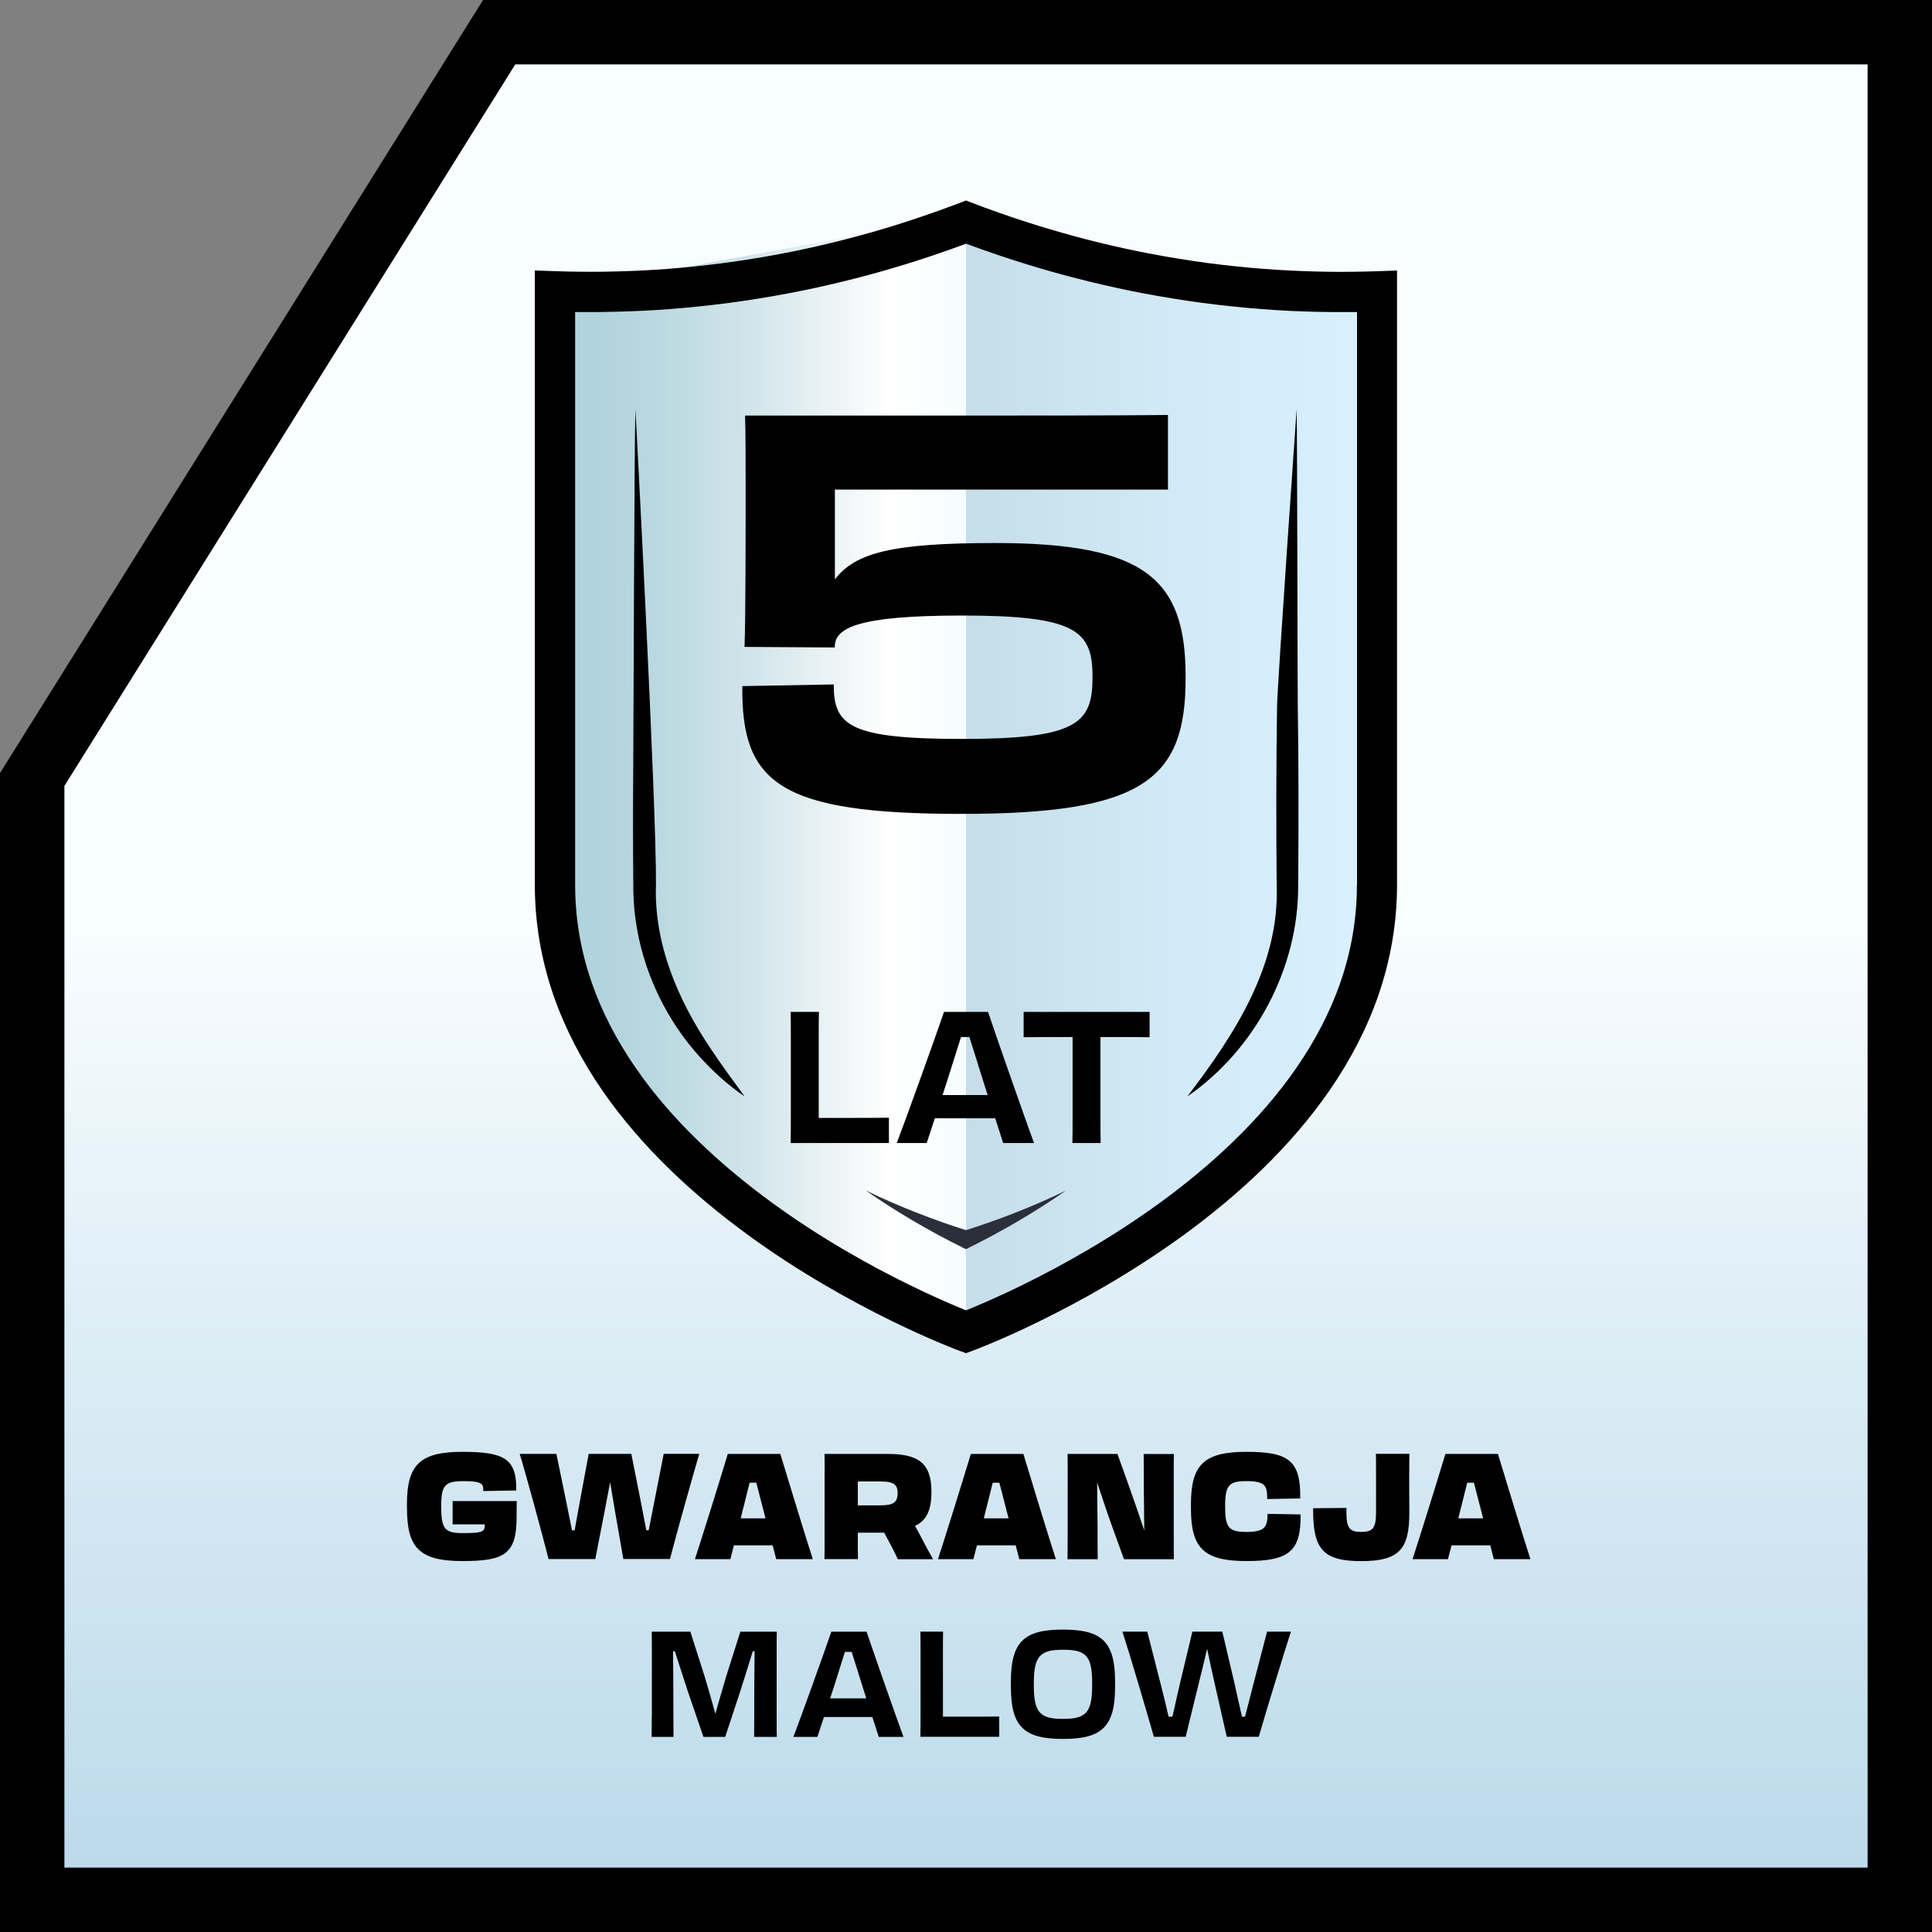 <?xml version="1.0" encoding="UTF-8"?>
<svg id="Warstwa_2" xmlns="http://www.w3.org/2000/svg" xmlns:xlink="http://www.w3.org/1999/xlink" viewBox="0 0 300 300">
  <rect x="0" y="0" width="300" height="300" fill="#808080" stroke="none"/>
  <defs>
    <style>
      .cls-1 {
        fill: none;
      }

      .cls-2 {
        fill: url(#Gradient_bez_nazwy_54);
      }

      .cls-3 {
        fill: url(#Gradient_bez_nazwy_3);
      }

      .cls-4 {
        fill: #2a2f3a;
      }

      .cls-5 {
        fill: url(#Gradient_bez_nazwy_46);
      }
    </style>
    <linearGradient id="Gradient_bez_nazwy_3" data-name="Gradient bez nazwy 3" x1="150" y1="1.57" x2="150" y2="299.57" gradientUnits="userSpaceOnUse">
      <stop offset=".48" stop-color="#f8fdff"/>
      <stop offset=".61" stop-color="#e7f3f9"/>
      <stop offset=".98" stop-color="#bbd9ea"/>
    </linearGradient>
    <linearGradient id="Gradient_bez_nazwy_54" data-name="Gradient bez nazwy 54" x1="85.94" y1="118.88" x2="214.5" y2="118.88" gradientUnits="userSpaceOnUse">
      <stop offset=".37" stop-color="#bfd7e2"/>
      <stop offset=".44" stop-color="#c3dbe6"/>
      <stop offset=".77" stop-color="#d3eaf8"/>
      <stop offset="1" stop-color="#d9f0ff"/>
    </linearGradient>
    <linearGradient id="Gradient_bez_nazwy_46" data-name="Gradient bez nazwy 46" x1="193.8" y1="118.88" x2="92.78" y2="118.88" gradientUnits="userSpaceOnUse">
      <stop offset=".38" stop-color="#f0fbff"/>
      <stop offset=".55" stop-color="#fff"/>
      <stop offset=".57" stop-color="#fafcfc"/>
      <stop offset=".76" stop-color="#d2e5eb"/>
      <stop offset=".91" stop-color="#bad8e0"/>
      <stop offset="1" stop-color="#b1d3dd"/>
    </linearGradient>
  </defs>
  <g id="Warstwa_1-2" data-name="Warstwa_1">
    <g>
      <g>
        <polygon class="cls-3" points="75.85 1 1 120.78 1 299 299 299 299 1 75.85 1"/>
        <path d="M75.01,0L0,120.04v179.96h300V0H75.01ZM290,290H10V122.04L80.01,10h209.99v280Z"/>
      </g>
      <g>
        <path class="cls-2" d="M149.86,33.52l-63.92,11.75v96.82s25.28,62.16,63.92,62.16,64.63-51.64,64.63-64.63V45.84s-55.14-2.86-64.63-12.32Z"/>
        <path class="cls-1" d="M149.86,33.52l-63.92,11.75v96.82s25.28,62.16,63.92,62.16,64.63-51.64,64.63-64.63V45.84s-55.14-2.86-64.63-12.32Z"/>
        <path class="cls-1" d="M149.86,33.52l-63.92,11.75v96.82s25.28,62.16,63.92,62.16,64.63-51.64,64.63-64.63V45.84s-55.14-2.86-64.63-12.32Z"/>
        <path class="cls-5" d="M150,33.64s-.1-.08-.14-.13l-63.92,11.75v96.82s25.28,62.16,63.92,62.16c.05,0,.09,0,.14,0V33.64Z"/>
        <path class="cls-1" d="M197.62,53.32c-1.49-.1-3.01-.21-4.5-.35-1.54-.14-3.1-.3-4.64-.48-1.59-.19-3.2-.4-4.77-.63-1.6-.24-3.25-.5-4.9-.79-1.48-.26-2.98-.55-4.46-.85-1.44-.29-2.89-.61-4.33-.94-1.4-.32-2.81-.67-4.19-1.02-1.36-.35-2.72-.72-4.05-1.1-1.32-.38-2.63-.76-3.91-1.16-1.27-.39-2.53-.8-3.76-1.2-1.23-.41-2.44-.83-3.62-1.25-.17-.06-.34-.12-.51-.18-.17.06-.34.12-.51.18-1.18.42-2.38.84-3.61,1.25-1.23.41-2.49.81-3.76,1.21-1.28.39-2.58.78-3.91,1.16-1.32.37-2.68.74-4.05,1.1-1.38.36-2.79.7-4.19,1.02-1.4.32-2.86.64-4.32.94-1.48.3-2.98.59-4.46.85-1.64.29-3.28.56-4.9.79-1.57.23-3.18.44-4.77.63-1.54.18-3.1.35-4.64.48-1.45.13-2.97.25-4.5.35-1.51.1-2.98.17-4.36.22-1.19.04-2.37.08-3.51.1v83.81c0,4.53.77,9.05,2.28,13.41,1.41,4.06,3.5,8.1,6.21,12.03,2.5,3.62,5.59,7.21,9.16,10.66,3.2,3.09,6.84,6.13,10.83,9.03,3.41,2.48,7.12,4.9,11.02,7.17,3.14,1.83,6.39,3.57,9.68,5.18,2.62,1.28,4.82,2.25,6.32,2.89,1.5-.64,3.7-1.61,6.32-2.89,3.31-1.62,6.56-3.36,9.67-5.18,3.9-2.28,7.6-4.69,11.02-7.18,3.99-2.9,7.63-5.94,10.83-9.03,3.58-3.46,6.66-7.05,9.16-10.67,2.71-3.92,4.8-7.97,6.21-12.03,1.51-4.37,2.28-8.88,2.28-13.41V53.64c-1.15-.02-2.33-.05-3.52-.1-1.39-.05-2.86-.12-4.35-.22Z"/>
        <path d="M206.32,42.2c-1.28-.02-2.59-.05-3.92-.1-1.31-.05-2.67-.12-4.05-.2-1.38-.09-2.79-.2-4.2-.32-1.4-.13-2.85-.28-4.32-.45-1.47-.17-2.97-.37-4.45-.59-1.49-.22-3.02-.47-4.57-.74-1.38-.25-2.78-.51-4.16-.79-1.33-.27-2.69-.57-4.04-.88-1.27-.29-2.59-.62-3.91-.96-1.28-.33-2.55-.67-3.79-1.03-1.24-.35-2.45-.71-3.65-1.08-1.19-.37-2.37-.74-3.52-1.13-1.15-.38-2.28-.77-3.38-1.17-1.11-.39-2.19-.79-3.25-1.2l-1.11-.42-1.11.42c-1.06.4-2.14.8-3.25,1.2-1.11.39-2.23.78-3.39,1.17-1.15.38-2.32.76-3.52,1.13-1.19.37-2.41.73-3.65,1.08-1.23.35-2.5.69-3.78,1.02-1.33.34-2.65.66-3.92.96-1.32.31-2.68.6-4.04.88-1.38.28-2.78.55-4.16.79-1.53.27-3.07.52-4.57.74-1.49.22-2.99.42-4.45.59-1.47.17-2.93.33-4.32.45-1.4.13-2.81.24-4.19.32-1.39.09-2.75.16-4.06.2-1.33.05-2.63.08-3.92.1-1.28.02-2.54.02-3.77,0-1.23-.01-2.44-.04-3.62-.08l-3.23-.11v95.44c0,5.82.98,11.59,2.91,17.16,1.75,5.03,4.31,10.01,7.61,14.79,2.93,4.23,6.5,8.4,10.62,12.38,3.58,3.46,7.63,6.84,12.05,10.06,3.72,2.71,7.75,5.34,11.98,7.8,3.37,1.97,6.87,3.84,10.43,5.58,2.54,1.24,5.03,2.37,7.39,3.36,1.81.76,2.86,1.15,2.87,1.15l1.09.4,1.08-.4s1.06-.39,2.87-1.15c2.36-.99,4.85-2.12,7.39-3.37,3.55-1.74,7.06-3.61,10.42-5.58,4.22-2.47,8.25-5.09,11.98-7.8,4.42-3.22,8.47-6.6,12.05-10.06,4.12-3.98,7.69-8.15,10.62-12.38,3.3-4.78,5.87-9.75,7.61-14.79,1.93-5.57,2.91-11.35,2.91-17.16V42.01l-3.23.11c-1.18.04-2.39.07-3.62.08-1.23.02-2.48.02-3.77,0ZM210.7,137.45c0,5.11-.86,10.2-2.57,15.12-1.56,4.5-3.87,8.97-6.85,13.28-2.7,3.9-6,7.75-9.82,11.44-3.37,3.26-7.2,6.46-11.38,9.5-3.56,2.59-7.41,5.1-11.46,7.46-3.22,1.88-6.59,3.69-10.01,5.36-3.03,1.48-5.52,2.57-7.07,3.22l-1.54.64-1.53-.64c-1.55-.65-4.04-1.74-7.07-3.22-3.4-1.66-6.77-3.46-10.02-5.36-4.05-2.36-7.9-4.87-11.45-7.46-4.18-3.04-8.01-6.24-11.38-9.5-3.82-3.69-7.13-7.54-9.82-11.44-2.98-4.31-5.29-8.78-6.85-13.28-1.71-4.92-2.57-10-2.57-15.12V48.46h2.6c.61,0,1.23,0,1.85-.02,1.32-.02,2.69-.05,4.07-.1,1.34-.05,2.76-.12,4.22-.21,1.48-.1,2.95-.21,4.36-.34,1.49-.14,3-.29,4.5-.47,1.54-.18,3.1-.39,4.62-.61,1.57-.23,3.16-.49,4.75-.77,1.44-.25,2.89-.53,4.33-.82,1.42-.29,2.84-.6,4.19-.91,1.36-.32,2.73-.65,4.07-.99,1.33-.34,2.65-.7,3.93-1.06,1.29-.37,2.55-.74,3.79-1.12,1.24-.38,2.46-.77,3.65-1.17,1.19-.4,2.36-.8,3.51-1.21.46-.16.91-.33,1.36-.49l.9-.33.9.33c.45.17.91.33,1.36.49,1.14.41,2.31.81,3.51,1.21,1.19.4,2.41.79,3.65,1.17,1.24.38,2.51.76,3.79,1.12,1.29.37,2.61.72,3.93,1.06,1.34.34,2.7.68,4.06.99,1.39.32,2.8.63,4.2.92,1.43.29,2.89.57,4.32.82,1.6.28,3.19.54,4.75.77,1.53.23,3.08.43,4.63.61,1.49.18,3.01.33,4.5.47,1.44.13,2.91.24,4.36.34s2.87.16,4.22.21c1.39.05,2.76.09,4.07.1.63,0,1.25.01,1.86.01h2.6v88.99Z"/>
        <path d="M181.37,76.02h-51.73v13.94c3.16-4.1,8.81-5.64,24.88-5.64,23.26,0,29.58,5.56,29.58,20.69v.34c0,15.65-6.5,21.03-34.8,21.03s-34.2-4.79-34.03-19.84l14.19-.26c0,6.33,2.31,8.46,19.92,8.46s20.26-2.31,20.26-9.41v-.34c0-7.1-2.65-9.41-20.26-9.41-16.67,0-19.84,2.05-19.75,4.96l-14.02-.09c.17-4.1.17-18.81.17-24.63,0-3.76,0-8.98-.09-11.29h33.35c10.6,0,23.6,0,32.32-.09v11.54Z"/>
        <path d="M122.77,177.49c.03-1.15.03-2.38.03-4.01v-12.62c0-1.52,0-2.64-.03-3.73h4.39c-.03,1.09-.03,2.18-.03,3.64v12.82h4.42c2.01,0,4.19,0,6.48-.03v3.93h-15.25Z"/>
        <path d="M153.42,157.13c1.46,4.33,5.71,16.46,7.14,20.36h-4.79l-1.23-3.84h-9.38l-1.26,3.84h-4.65c1.49-3.9,5.85-16.03,7.34-20.36h6.82ZM146.36,170.04h7l-.63-1.98c-.77-2.47-1.55-4.99-2.21-7.03h-1.29c-.66,2.06-1.46,4.59-2.24,7.08l-.63,1.92Z"/>
        <path d="M166.55,161.03h-2.47c-1.15,0-2.67,0-5.13.03v-3.93h19.56v3.93c-2.06-.03-3.61-.03-4.76-.03h-2.87v12.5c0,1.63,0,2.78.03,3.96h-4.39c.03-1.15.03-2.32.03-3.96v-12.5Z"/>
        <path class="cls-4" d="M134.47,184.87c5.07,2.46,10.63,4.62,16,6.3,0,0-.95,0-.95,0,5.38-1.68,10.93-3.84,16-6.3-4.67,3.26-9.94,6.34-15.06,8.87,0,0-.47.23-.47.23,0,0-.47-.23-.47-.23-5.12-2.53-10.39-5.6-15.06-8.87h0Z"/>
        <path d="M184.37,170.25c7.27-9.51,14.31-20.28,13.87-32.68-.08-8.95-.08-18.98.06-27.92.04-3.1,3.04-46.1,3.04-46.1.1,3.1.13,43,.18,46.1.14,8.95.13,18.98.06,27.92.03,12.81-6.69,25.41-17.2,32.68h0Z"/>
        <path d="M101.85,137.58c-.26,9.06,3.41,17.66,8.41,25.11,1.68,2.55,3.51,5.03,5.37,7.57-2.6-1.77-4.95-3.9-7.07-6.26-6.43-7.15-10.25-16.73-10.22-26.42-.06-6.21-.06-12.41-.01-18.62.05-6.21.15-49.21.34-55.41,0,0,3.29,61.61,3.19,74.03Z"/>
      </g>
      <g>
        <path d="M63.19,234.3v-.74c0-6.14,2.05-8.12,8.6-8.12s8.46,1.08,8.37,6l-5.1.09h-.02c.05-1.13-.21-1.54-3.08-1.54s-3.45.64-3.45,3.89v.09c0,3.43.57,4.09,3.29,4.09,3.08,0,3.47-.21,3.47-1.2v-.16h-4.99v-3.61h9.96c-.02.78-.02,1.98-.02,2.46,0,5.77-1.84,6.85-8.42,6.85s-8.6-2-8.6-8.12Z"/>
        <path d="M92.42,242.09h-7.24c-.94-3.73-3.52-13.2-4.48-16.33h5.7l1.59,7.75c.3,1.43.57,2.85.83,4.12h.41c.23-1.36.53-2.9.8-4.44l1.38-7.43h6.62l1.36,6.85c.34,1.72.67,3.5.97,5.01h.37c.25-1.26.53-2.69.81-4.14l1.52-7.73h5.52c-.92,3.13-3.59,12.6-4.55,16.33h-7.24l-1.22-6.99c-.25-1.49-.55-3.27-.83-4.92-.3,1.63-.64,3.36-.92,4.83l-1.38,7.08Z"/>
        <path d="M121.17,225.77c1.13,3.73,4.02,13.2,5.04,16.33h-5.68l-.55-2.14h-6.02l-.55,2.14h-5.5c1.03-3.13,3.98-12.6,5.1-16.33h8.16ZM115.03,235.77h3.84l-.12-.46c-.46-1.75-.92-3.54-1.31-5.08h-1.04c-.39,1.56-.83,3.38-1.29,5.15l-.09.39Z"/>
        <path d="M128.05,228.64c0-1.15,0-2.05-.02-2.87h9.89c4.6,0,6.71,1.38,6.71,5.82v.07c0,2.78-.71,4.42-2.55,5.29.34.6.69,1.22,1.03,1.89.57,1.13,1.2,2.25,1.77,3.27h-5.47c-.28-.6-.64-1.36-1.06-2.14l-1.06-1.98h-4.09v.64c0,1.45,0,2.48.02,3.47h-5.2c.02-.97.02-2,.02-3.45v-10ZM133.2,230.05v3.7h3.47c2.05,0,2.71-.46,2.71-1.89v-.05c0-1.31-.67-1.77-2.62-1.77h-3.56Z"/>
        <path d="M158.91,225.77c1.13,3.73,4.02,13.2,5.04,16.33h-5.68l-.55-2.14h-6.02l-.55,2.14h-5.5c1.03-3.13,3.98-12.6,5.1-16.33h8.16ZM152.77,235.77h3.84l-.12-.46c-.46-1.75-.92-3.54-1.31-5.08h-1.03c-.39,1.56-.83,3.38-1.29,5.15l-.09.39Z"/>
        <path d="M165.79,238.74v-10.16c0-1.13,0-1.98-.02-2.81h7.75l1.54,4.3c.97,2.71,2,5.7,2.62,7.57-.02-2.74-.07-5.91-.07-6.92,0-1.61,0-3.13-.02-4.94h4.69c-.02.83-.02,1.7-.02,2.83v10.03c0,1.45,0,2.48.02,3.47h-7.75l-1.89-5.22c-.97-2.71-1.63-4.78-2.28-6.71.02,2.6.07,6.05.07,6.99,0,1.61,0,3.1.02,4.94h-4.69c.02-.97.02-1.95.02-3.36Z"/>
        <path d="M184.93,234.3v-.74c0-6.14,2.05-8.12,8.6-8.12s8.46,1.31,8.37,7.24l-5.13.09c0-2.02-.23-2.78-3.24-2.78-2.71,0-3.29.64-3.29,3.89v.09c0,3.24.57,3.91,3.29,3.91,2.94,0,3.29-.83,3.29-2.81l5.13.09c.09,5.77-1.84,7.24-8.42,7.24s-8.6-2-8.6-8.12Z"/>
        <path d="M218.82,228.64v1.63c0,1.29.02,2.76.02,4.62,0,5.68-1.56,7.52-7.47,7.52s-7.47-1.84-7.47-7.91v-.3l5.17-.05v.69c0,2.48.53,3.04,2.3,3.04s2.3-.55,2.3-3.04v-6.28c0-1.1,0-2.07-.02-2.81h5.2c-.02.78-.02,1.72-.02,2.87Z"/>
        <path d="M232.6,225.77c1.13,3.73,4.02,13.2,5.04,16.33h-5.68l-.55-2.14h-6.02l-.55,2.14h-5.5c1.03-3.13,3.98-12.6,5.1-16.33h8.16ZM226.46,235.77h3.84l-.12-.46c-.46-1.75-.92-3.54-1.31-5.08h-1.04c-.39,1.56-.83,3.38-1.29,5.15l-.09.39Z"/>
        <path d="M101.22,266.5v-10.16c0-1.22,0-2.09-.02-2.97h6l2.18,6.83c.62,2.05,1.22,4.16,1.7,5.91.51-1.75,1.1-3.89,1.72-5.93l2.16-6.81h5.66c-.02.85-.02,1.72-.02,2.85v10.28c0,1.29,0,2.25.02,3.2h-3.52c.02-1.82.02-3.93.02-5.77,0-1.45.02-5.06.05-7.52h-.28c-.58,1.86-1.29,4.19-2,6.39l-2.28,6.9h-3.38l-2.37-6.9c-.74-2.23-1.47-4.55-2.07-6.39h-.28c.02,2.18.05,5.38.05,7.66,0,1.61,0,3.79.02,5.63h-3.4c.02-1.06.02-1.89.02-3.2Z"/>
        <path d="M134.56,253.37c1.17,3.47,4.58,13.2,5.73,16.33h-3.84l-.99-3.08h-7.52l-1.01,3.08h-3.73c1.2-3.13,4.69-12.85,5.89-16.33h5.47ZM128.91,263.72h5.61l-.51-1.59c-.62-1.98-1.24-4-1.77-5.63h-1.04c-.53,1.66-1.17,3.68-1.79,5.68l-.51,1.54Z"/>
        <path d="M142.92,269.69c.02-.92.02-1.91.02-3.22v-10.12c0-1.22,0-2.12-.02-2.99h3.52c-.02.87-.02,1.75-.02,2.92v10.28h3.54c1.61,0,3.36,0,5.2-.02v3.15h-12.23Z"/>
        <path d="M156.97,261.9v-.74c0-6.21,2.02-8.12,8.09-8.12s8.09,1.91,8.09,8.12v.74c0,6.19-2,8.12-8.09,8.12s-8.09-1.93-8.09-8.12ZM169.59,261.62v-.18c0-4.3-.9-5.27-4.53-5.27s-4.53,1.06-4.53,5.27v.18c0,4.3.92,5.29,4.53,5.29s4.53-.99,4.53-5.29Z"/>
        <path d="M184.11,269.69h-4.94c-.97-3.47-3.86-13.2-4.88-16.33h3.86l2.05,8.03c.48,1.86.92,3.68,1.26,5.17h.6c.35-1.54.76-3.43,1.2-5.31l1.89-7.89h4.65l1.79,7.59c.46,2,.9,4,1.26,5.61h.48c.39-1.49.85-3.31,1.33-5.17l2.09-8.03h3.7c-1.01,3.13-4,12.85-4.99,16.33h-4.97l-1.72-7.57c-.46-2-.94-4.23-1.33-6.09-.44,1.86-.97,4.07-1.47,6.07l-1.86,7.59Z"/>
      </g>
    </g>
  </g>
</svg>